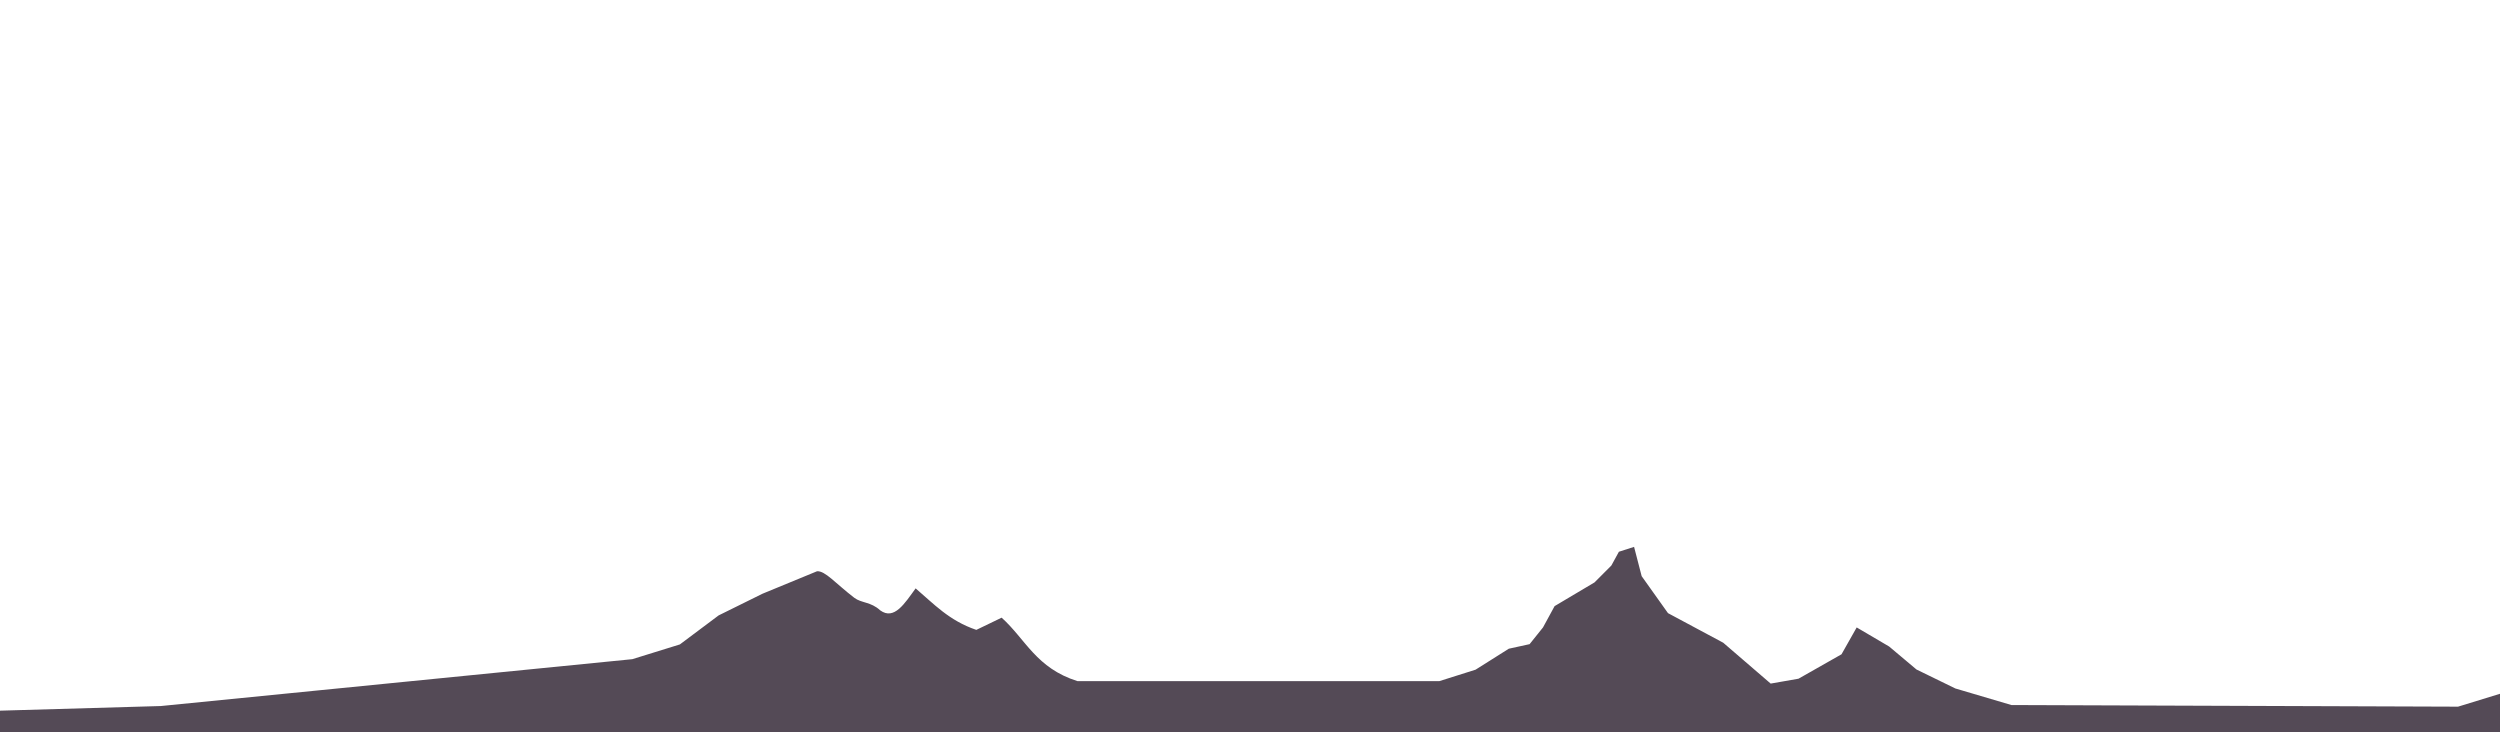<?xml version="1.0" encoding="UTF-8" standalone="no"?>
<!-- Created with Inkscape (http://www.inkscape.org/) -->

<svg
   xmlns:dc="http://purl.org/dc/elements/1.1/"
   xmlns:cc="http://creativecommons.org/ns#"
   xmlns:rdf="http://www.w3.org/1999/02/22-rdf-syntax-ns#"
   xmlns:svg="http://www.w3.org/2000/svg"
   xmlns="http://www.w3.org/2000/svg"
   xmlns:sodipodi="http://sodipodi.sourceforge.net/DTD/sodipodi-0.dtd"
   xmlns:inkscape="http://www.inkscape.org/namespaces/inkscape"
   width="1024"
   height="300"
   viewBox="0 0 1024 300"
   id="svg2"
   version="1.1"
   inkscape:version="0.91 r13725"
   sodipodi:docname="newdaymountain.svg">
  <defs
     id="defs4">
    <clipPath
       clipPathUnits="userSpaceOnUse"
       id="clipPath4692">
      <rect
         style="opacity:1;fill:#ff4a56;fill-opacity:1;stroke:none;stroke-width:0;stroke-miterlimit:4;stroke-dasharray:none;stroke-opacity:1"
         id="rect4694"
         width="1024"
         height="200"
         x="0"
         y="852.362" />
    </clipPath>
  </defs>
  <sodipodi:namedview
     id="base"
     pagecolor="#ffffff"
     bordercolor="#666666"
     borderopacity="1.0"
     inkscape:pageopacity="0.0"
     inkscape:pageshadow="2"
     inkscape:zoom="1.4142136"
     inkscape:cx="542.68303"
     inkscape:cy="121.73636"
     inkscape:document-units="px"
     inkscape:current-layer="layer1"
     showgrid="false"
     units="px"
     showguides="true"
     inkscape:guide-bbox="true"
     inkscape:window-width="1861"
     inkscape:window-height="1056"
     inkscape:window-x="1499"
     inkscape:window-y="24"
     inkscape:window-maximized="1">
    <sodipodi:guide
       position="512,-114"
       orientation="1,0"
       id="guide4686"
       inkscape:label=""
       inkscape:color="rgb(0,0,255)" />
  </sodipodi:namedview>
  <g
     inkscape:label="Layer 1"
     inkscape:groupmode="layer"
     id="layer1"
     transform="translate(0,-752.362)">
    <path
       style="fill:#544a56;fill-opacity:1;fill-rule:evenodd;stroke:none;stroke-width:1px;stroke-linecap:butt;stroke-linejoin:miter;stroke-opacity:1"
       d="m -113,1100.362 46.628,-55 132.244,-3.808 193.119,-19.192 19.485,-6.041 15.874,-11.887 17.996,-8.894 22.286,-9.179 c 3.322,-0.314 7.614,4.971 15.261,10.835 2.935,2.25 6.79,1.601 10.644,5.165 5.735,4.196 10.06,-2.888 14.507,-9 7.372,6.278 13.717,13.241 24.868,17 l 10.362,-5 c 9.889,8.903 14.105,20.642 31.086,26 l 148.175,0 14.863,-4.697 13.611,-8.587 8.519,-1.867 5.49,-6.849 4.75,-8.73 16.355,-9.716 6.906,-6.929 3.075,-5.626 6.217,-2 3.109,12 10.783,15.144 22.632,12.125 19.431,16.731 11.398,-2 17.615,-10 6.217,-11 13.297,7.819 11.188,9.406 15.926,7.775 22.976,6.788 182.921,0.666 21.028,-6.454 33.158,49 z"
       id="path4684"
       inkscape:connector-curvature="0"
       clip-path="url(#clipPath4692)"
       sodipodi:nodetypes="ccccccccscccccccccccccccccccccccccccccc" />
  </g>
</svg>
